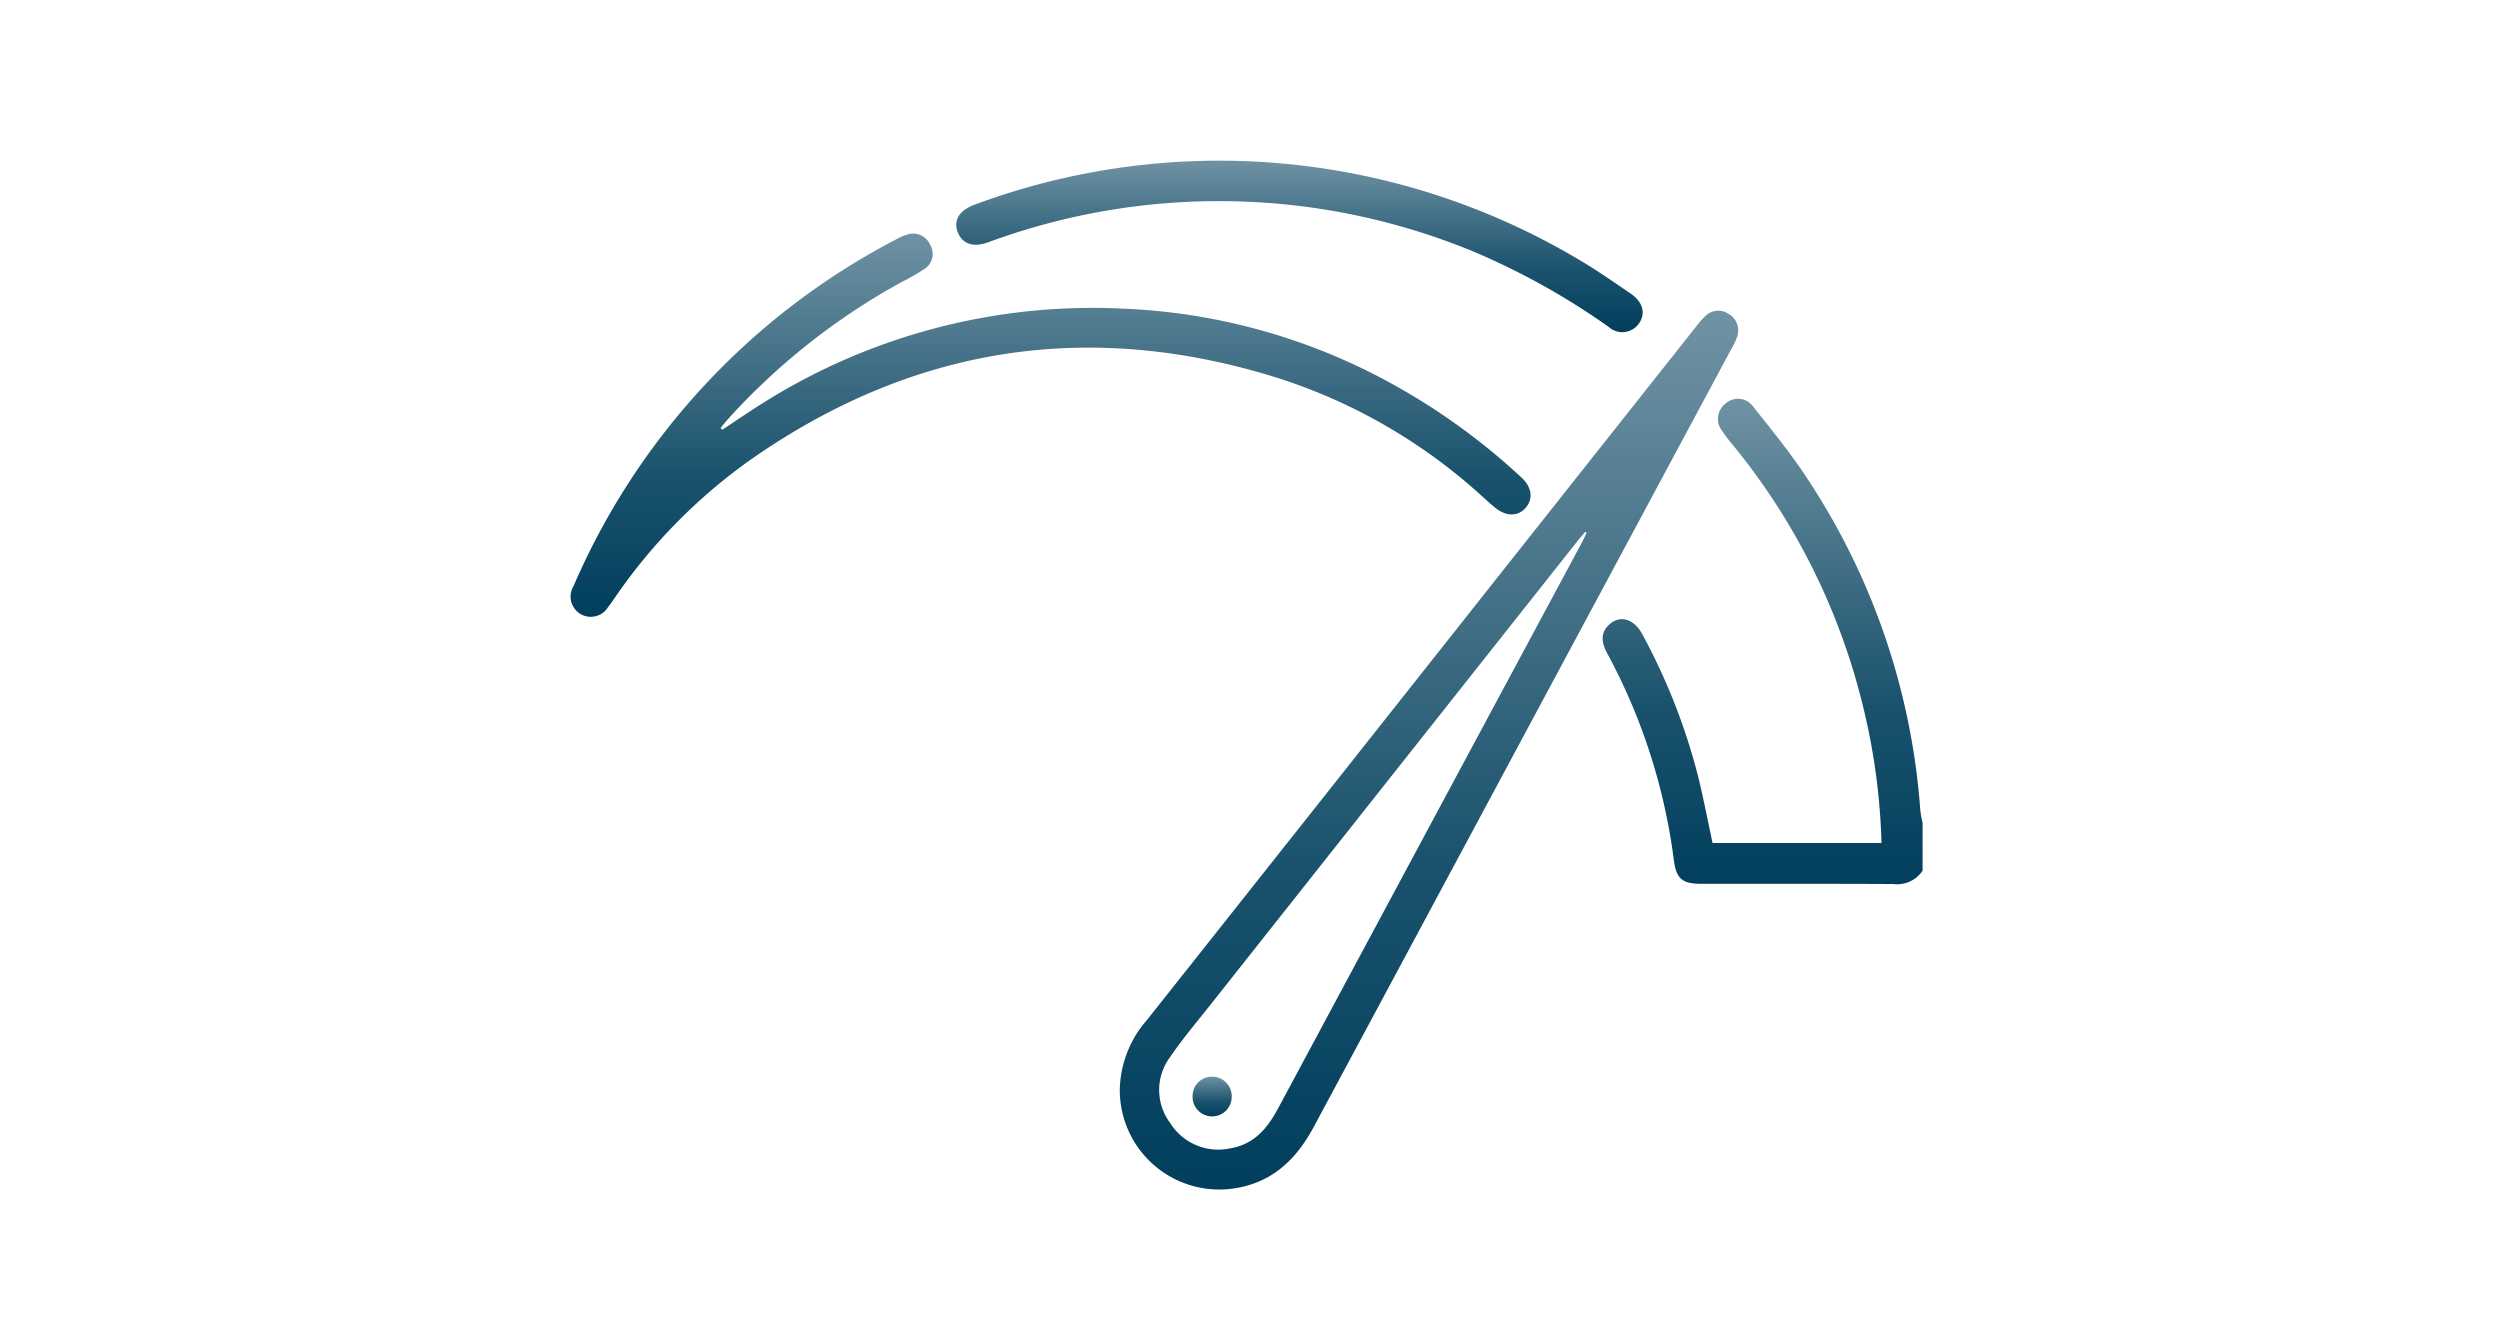 <svg xmlns="http://www.w3.org/2000/svg" xmlns:xlink="http://www.w3.org/1999/xlink" width="277" height="147" viewBox="0 0 277 147"><defs><style>.a{fill:#fff;}.b{fill:url(#a);}</style><linearGradient id="a" x1="0.5" x2="0.5" y2="1" gradientUnits="objectBoundingBox"><stop offset="0" stop-color="#013f5d" stop-opacity="0.565"/><stop offset="0.623" stop-color="#013f5d" stop-opacity="0.898"/><stop offset="1" stop-color="#013f5d"/></linearGradient></defs><g transform="translate(-386 -3016)"><rect class="a" width="277" height="147" transform="translate(386 3016)"/><g transform="translate(397.313 2933.167)"><path class="b" d="M399.324,224.894a3.393,3.393,0,0,1-3.251,1.478c-7.07-.041-14.14-.016-21.211-.022-2.161,0-2.817-.521-3.1-2.628a65.685,65.685,0,0,0-7.4-22.943c-.643-1.184-.786-2.335.391-3.279,1.2-.959,2.657-.424,3.54,1.239a68.685,68.685,0,0,1,6.127,15.588c.611,2.453,1.08,4.942,1.632,7.5H394.77a71.316,71.316,0,0,0-2-14.943A72.872,72.872,0,0,0,378.279,177.7a16.563,16.563,0,0,1-1.151-1.511,2.142,2.142,0,0,1,.327-3.023,2.068,2.068,0,0,1,3.11.325c2.031,2.553,4.1,5.1,5.893,7.815a76.649,76.649,0,0,1,12.614,36.912,13.7,13.7,0,0,0,.253,1.412Z" transform="translate(-197.613 -45.589)"/><path class="b" d="M217.882,232.277a12.108,12.108,0,0,1,3.024-7.716q19.118-24.113,38.21-48.247,11.343-14.326,22.688-28.651a7.857,7.857,0,0,1,.968-1.088,2.021,2.021,0,0,1,2.562-.233,2.086,2.086,0,0,1,.947,2.531,7.411,7.411,0,0,1-.688,1.446q-23.106,43.042-46.209,86.085c-1.812,3.379-4.279,5.906-8.163,6.711A11.021,11.021,0,0,1,217.882,232.277Zm51.729-61.683-.167-.1c-.331.4-.67.791-.992,1.2q-20.233,25.555-40.461,51.114c-1.541,1.948-3.152,3.851-4.552,5.9a6.091,6.091,0,0,0,.011,7.259,6.281,6.281,0,0,0,6.711,2.823c2.618-.437,4.092-2.237,5.264-4.422q16.811-31.331,33.637-62.655C269.257,171.344,269.429,170.966,269.611,170.594Z" transform="translate(-105.123 -28.729)"/><path class="b" d="M68.722,144.439c1.531-1.01,3.039-2.057,4.6-3.025a68.523,68.523,0,0,1,39.666-10.4,67.32,67.32,0,0,1,31.254,9.085,72.126,72.126,0,0,1,13.018,9.628c1.161,1.069,1.33,2.363.479,3.352s-2.169.985-3.386,0c-.455-.367-.887-.763-1.322-1.154a61.331,61.331,0,0,0-22.691-13.2c-21-6.6-40.6-3.538-58.624,9.13a60.845,60.845,0,0,0-14.966,15.285c-.222.32-.438.647-.688.946a2.239,2.239,0,1,1-3.83-2.321,78.2,78.2,0,0,1,35.605-38.342,6.245,6.245,0,0,1,1.327-.6,2.064,2.064,0,0,1,2.58,1.112,1.984,1.984,0,0,1-.664,2.711,25.571,25.571,0,0,1-2.532,1.449,73.691,73.691,0,0,0-19.091,15.042c-.325.356-.622.738-.932,1.107Z" transform="translate(0 -13.99)"/><path class="b" d="M198.883,100.647a77.9,77.9,0,0,1,38.725,11.063c1.925,1.138,3.763,2.428,5.611,3.693,1.317.9,1.625,2.173.879,3.25a2.245,2.245,0,0,1-3.349.415,79.514,79.514,0,0,0-15.152-8.426,73.951,73.951,0,0,0-53.624-.963c-1.694.618-2.915.152-3.393-1.188-.451-1.263.209-2.347,1.841-2.959A77.749,77.749,0,0,1,198.883,100.647Z" transform="translate(-73.801)"/><path class="b" d="M242.069,377.563a2.165,2.165,0,0,1,2.164,2.265,2.167,2.167,0,1,1-4.33-.159A2.131,2.131,0,0,1,242.069,377.563Z" transform="translate(-119.073 -175.434)"/></g></g></svg>